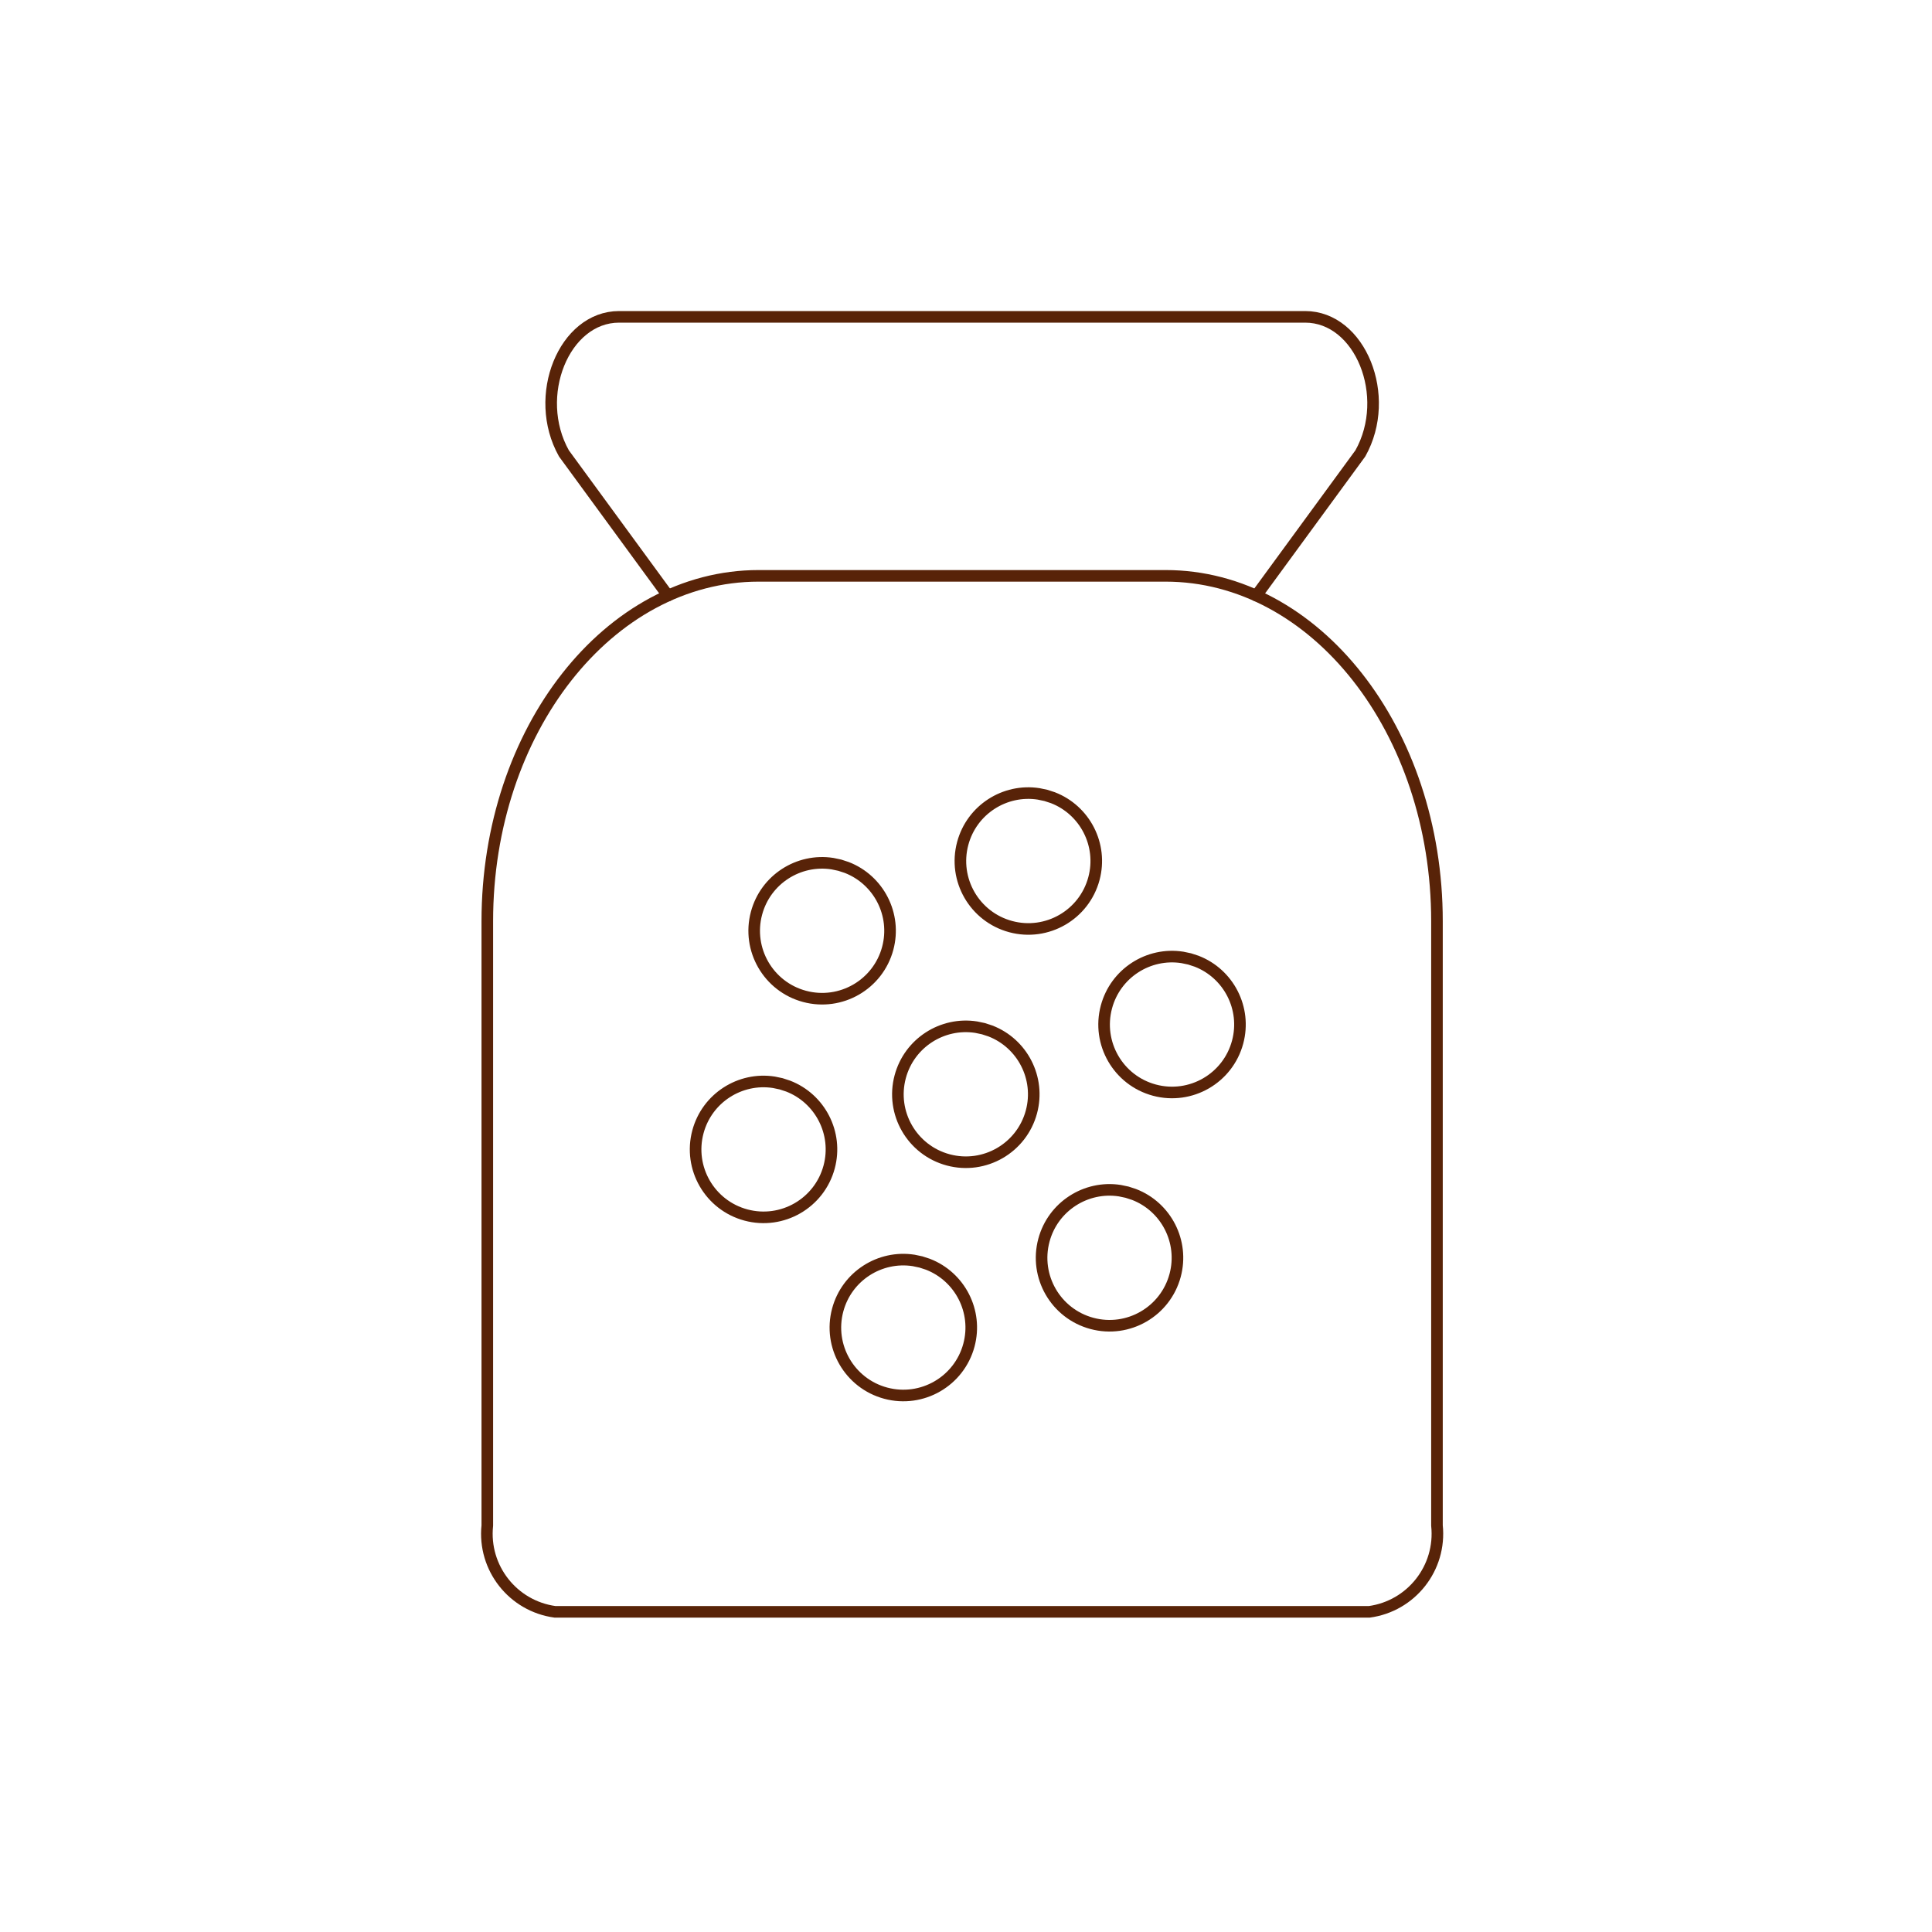 <?xml version="1.0" encoding="UTF-8"?>
<svg width="250px" height="250px" viewBox="0 0 250 250" version="1.1" xmlns="http://www.w3.org/2000/svg" xmlns:xlink="http://www.w3.org/1999/xlink">
    <title>coffee-jar-instant</title>
    <g id="SVGs" stroke="none" stroke-width="1" fill="none" fill-rule="evenodd">
        <g id="coffee-jar-instant" stroke="#582308" stroke-width="1.5">
            <g id="coffee-jar" transform="translate(63, 41)" stroke-linecap="round" stroke-linejoin="round">
                <path d="M23.435,36.069 L9.97,17.666 C5.821,10.27 9.977,0 17.112,0 L105.888,0 C113.023,0 117.179,10.27 113.03,17.666 L99.565,36.069" id="Path"></path>
                <path d="M122.943,156.401 C123.52,161.887 119.63,166.837 114.162,167.573 L8.838,167.573 C3.37,166.837 -0.52,161.887 0.057,156.401 L0.057,78.201 C0.057,53.519 15.779,33.515 35.165,33.515 L87.835,33.515 C107.199,33.515 122.943,53.519 122.943,78.201 L122.943,156.401 Z" id="Path"></path>
            </g>
            <g id="Group" transform="translate(124.977, 141.602) rotate(-345) translate(-124.977, -141.602) translate(92.75, 101.562)" fill-rule="nonzero">
                <path d="M8.789,44.914 L9.747,44.966 C14.15,45.443 17.578,49.173 17.578,53.703 C17.578,58.557 13.643,62.492 8.789,62.492 C3.935,62.492 -2.02983754e-14,58.557 -2.02983754e-14,53.703 C-2.02983754e-14,49.173 3.428,45.443 7.831,44.966 L8.789,44.914 Z" id="Combined-Shape-path"></path>
                <path d="M8.789,15.625 L9.747,15.677 C14.15,16.154 17.578,19.884 17.578,24.414 C17.578,29.268 13.643,33.203 8.789,33.203 C3.935,33.203 -1.17552653e-14,29.268 -1.17552653e-14,24.414 C-1.17552653e-14,19.884 3.428,16.154 7.831,15.677 L8.789,15.625 Z" id="Combined-Shape-path"></path>
                <path d="M55.664,15.625 L56.622,15.677 C61.025,16.154 64.453,19.884 64.453,24.414 C64.453,29.268 60.518,33.203 55.664,33.203 C50.81,33.203 46.875,29.268 46.875,24.414 C46.875,19.884 50.303,16.154 54.706,15.677 L55.664,15.625 Z" id="Combined-Shape-path"></path>
                <path d="M55.664,46.875 L56.622,46.927 C61.025,47.404 64.453,51.134 64.453,55.664 C64.453,60.518 60.518,64.453 55.664,64.453 C50.81,64.453 46.875,60.518 46.875,55.664 C46.875,51.134 50.303,47.404 54.706,46.927 L55.664,46.875 Z" id="Combined-Shape-path"></path>
                <path d="M32.227,-3.86387894e-14 L33.184,0.052 C37.588,0.529 41.016,4.259 41.016,8.789 C41.016,13.643 37.081,17.578 32.227,17.578 C27.372,17.578 23.438,13.643 23.438,8.789 C23.438,4.259 26.865,0.529 31.269,0.052 L32.227,-3.86387894e-14 Z" id="Combined-Shape-path"></path>
                <path d="M32.227,31.25 L33.184,31.302 C37.588,31.779 41.016,35.509 41.016,40.039 C41.016,44.893 37.081,48.828 32.227,48.828 C27.372,48.828 23.438,44.893 23.438,40.039 C23.438,35.509 26.865,31.779 31.269,31.302 L32.227,31.25 Z" id="Combined-Shape-path"></path>
                <path d="M32.227,62.5 L33.184,62.552 C37.588,63.029 41.016,66.759 41.016,71.289 C41.016,76.143 37.081,80.078 32.227,80.078 C27.372,80.078 23.438,76.143 23.438,71.289 C23.438,66.759 26.865,63.029 31.269,62.552 L32.227,62.5 Z" id="Combined-Shape-path"></path>
            </g>
        </g>
    </g>
</svg>